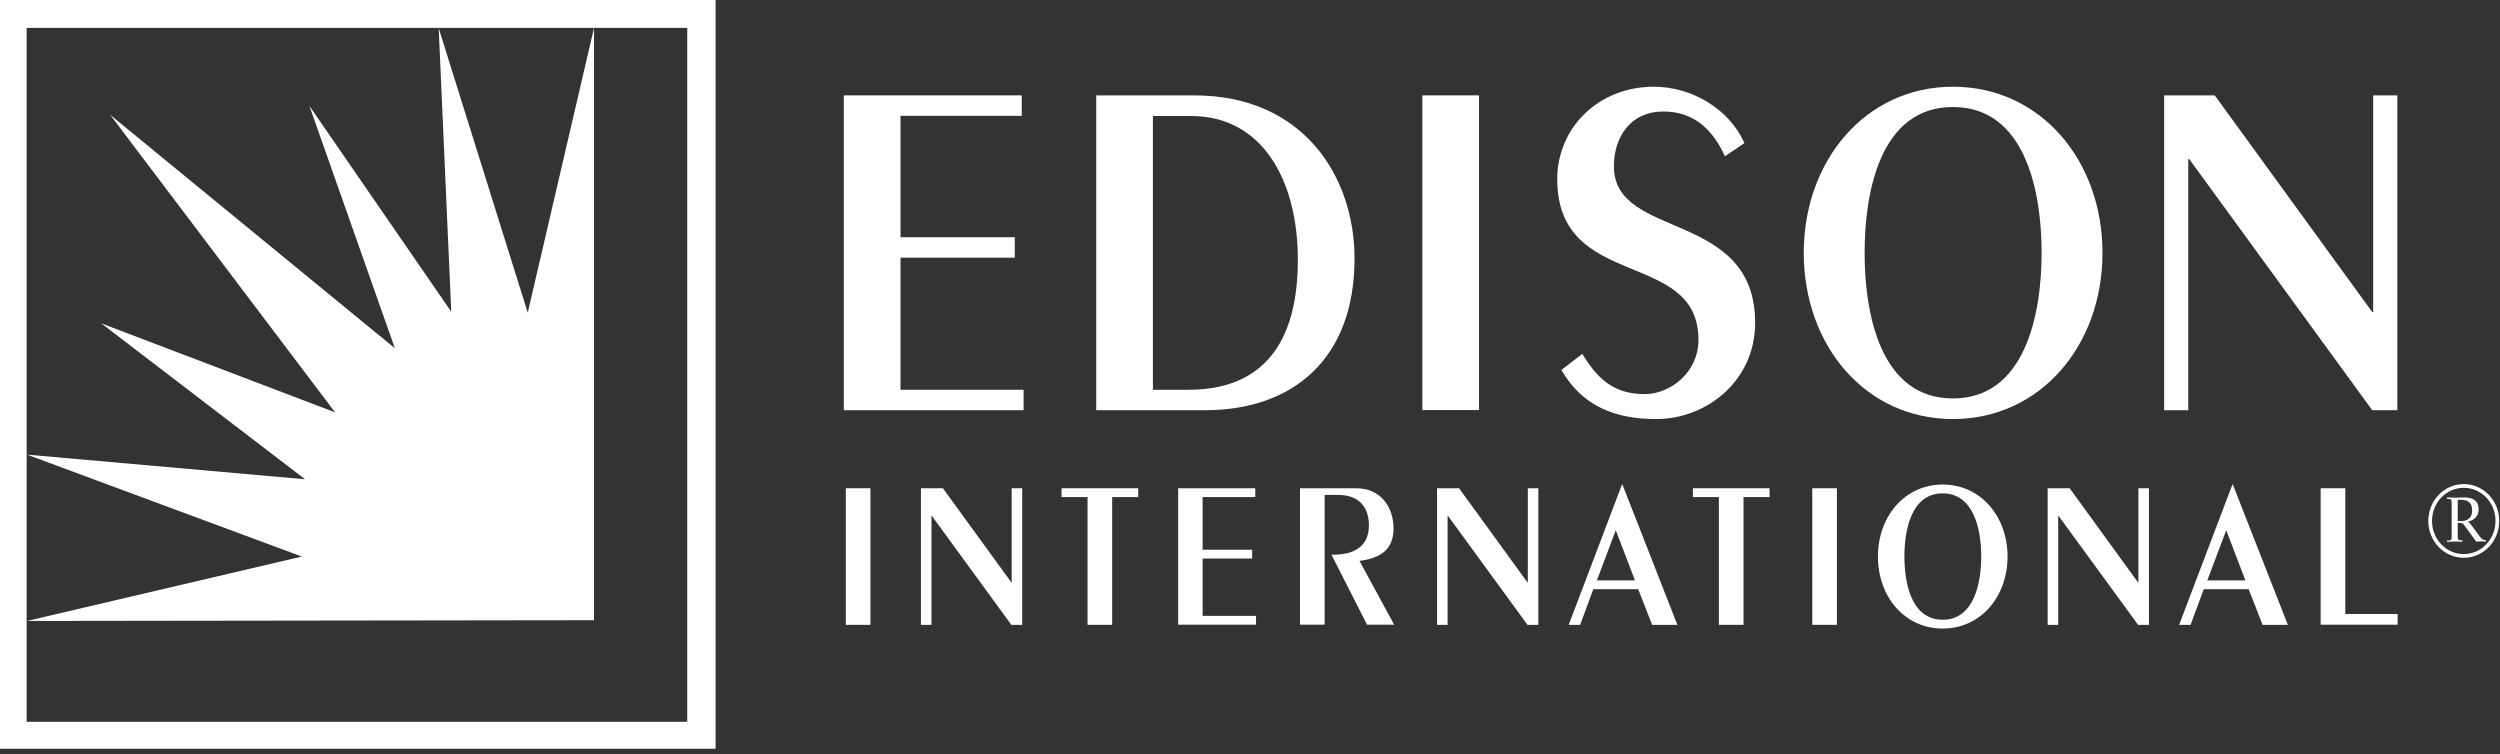 <svg width="295" height="89" viewBox="0 0 295 89" fill="none" xmlns="http://www.w3.org/2000/svg">
<rect x="0" y="0" width="295" height="89" fill="#333333" stroke="none"/>
<g clip-path="url(#clip0_159_33)">
<path d="M99.807 73.732V57.615H102.713V73.732H99.807Z" fill="white"/>
<path d="M108.67 73.732V57.615H111.264L119.323 68.707H119.378V57.615H120.62V73.732H119.341L109.967 60.886H109.912V73.732H108.67Z" fill="white"/>
<path d="M128.331 73.732V58.657H125.262V57.615H134.307V58.657H131.237V73.732H128.331Z" fill="white"/>
<path d="M139.021 73.732V57.615H148.121V58.657H141.908V64.87H147.755V65.911H141.908V72.672H148.212V73.714H139.003L139.021 73.732Z" fill="white"/>
<path d="M153.402 73.732V57.615H160.053C162.867 57.615 164.439 59.772 164.439 62.366C164.439 64.961 162.721 65.893 160.419 66.185L164.512 73.714H161.314L157.111 65.454H157.294C159.871 65.454 161.533 64.413 161.533 62.001C161.533 60.21 160.693 58.401 157.879 58.401H156.307V73.714H153.402V73.732Z" fill="white"/>
<path d="M169.574 73.732V57.615H172.168L180.227 68.707H180.282V57.615H181.524V73.732H180.245L170.871 60.886H170.816V73.732H169.574Z" fill="white"/>
<path d="M197.933 73.732H194.955L193.31 69.529H188.011L186.458 73.732H185.106L191.392 57.176H191.446L197.933 73.732ZM190.661 62.567L188.431 68.487H192.927L190.661 62.567Z" fill="white"/>
<path d="M202.83 73.732V58.657H199.76V57.615H208.806V58.657H205.736V73.732H202.83Z" fill="white"/>
<path d="M213.849 73.732V57.615H216.755V73.732H213.849Z" fill="white"/>
<path d="M229.235 57.176C233.712 57.176 236.891 60.922 236.891 65.673C236.891 70.424 233.712 74.17 229.235 74.17C224.758 74.17 221.597 70.424 221.597 65.673C221.597 60.922 224.776 57.176 229.235 57.176ZM229.235 73.129C232.944 73.129 233.785 68.798 233.785 65.673C233.785 62.548 232.944 58.218 229.235 58.218C225.525 58.218 224.721 62.548 224.721 65.673C224.721 68.798 225.525 73.129 229.235 73.129Z" fill="white"/>
<path d="M241.624 73.732V57.615H244.219L252.277 68.707H252.332V57.615H253.575V73.732H252.295L242.921 60.886H242.867V73.732H241.624Z" fill="white"/>
<path d="M269.965 73.732H266.987L265.342 69.529H260.043L258.49 73.732H257.138L263.424 57.176H263.478L269.965 73.732ZM262.693 62.567L260.463 68.487H264.959L262.693 62.567Z" fill="white"/>
<path d="M273.839 73.732V57.615H276.745V72.453H282.921V73.714H273.839V73.732Z" fill="white"/>
<path d="M99.57 48.387V11.256H120.565V13.668H106.258V27.994H119.743V30.407H106.258V45.993H120.785V48.405H99.57V48.387Z" fill="white"/>
<path d="M129.355 11.256H140.922C153.749 11.256 159.834 20.777 159.834 30.516C159.834 42.375 152.543 48.405 142.182 48.405H129.355V11.256ZM136.043 45.993H140.209C150.899 45.993 153.146 37.917 153.146 30.644C153.146 21.306 148.98 13.687 140.538 13.687H136.043V46.012V45.993Z" fill="white"/>
<path d="M167.838 48.405V11.256H174.525V48.387H167.838V48.405Z" fill="white"/>
<path d="M186.714 41.754C188.577 44.842 190.551 46.505 194.059 46.505C197.129 46.505 200.418 43.928 200.418 40.091C200.418 29.31 183.753 34.408 183.753 21.124C183.753 15.167 188.523 10.233 195.156 10.233C199.541 10.233 203.982 12.755 205.845 16.884L203.543 18.438C202.172 15.459 200.035 13.157 196.252 13.157C192.47 13.157 190.441 16.08 190.441 19.643C190.441 28.36 207.106 24.687 207.106 38.099C207.106 44.915 201.405 49.447 195.43 49.447C190.606 49.447 186.714 47.948 184.247 43.654L186.714 41.754Z" fill="white"/>
<path d="M230.441 10.233C240.747 10.233 248.093 18.894 248.093 29.84C248.093 40.785 240.747 49.447 230.441 49.447C220.135 49.447 212.844 40.785 212.844 29.84C212.844 18.894 220.19 10.233 230.441 10.233ZM230.441 47.017C238.993 47.017 240.911 37.039 240.911 29.822C240.911 22.604 238.993 12.627 230.441 12.627C221.889 12.627 220.025 22.604 220.025 29.822C220.025 37.039 221.889 47.017 230.441 47.017Z" fill="white"/>
<path d="M255.365 48.405V11.256H261.341L279.924 36.82H280.034V11.256H282.885V48.405H279.924L258.326 18.767H258.216V48.405H255.365Z" fill="white"/>
<path d="M290.723 65.6C292.916 65.6 294.689 63.754 294.689 61.47C294.689 59.186 292.916 57.34 290.723 57.34C288.531 57.34 286.758 59.186 286.758 61.47C286.758 63.754 288.531 65.6 290.723 65.6Z" stroke="white" stroke-width="0.439"/>
<path d="M290.011 59.15C290.011 58.986 290.048 58.968 290.267 58.968C291.564 58.968 291.71 59.625 291.71 60.265C291.71 60.74 291.528 61.489 290.34 61.489C290.23 61.489 290.102 61.489 290.011 61.489V59.15ZM288.75 63.938C289.061 63.919 289.39 63.901 289.682 63.901C289.92 63.901 290.248 63.901 290.559 63.938V63.755H290.395C290.084 63.755 290.011 63.682 290.011 63.298V61.69C290.596 61.69 290.596 61.727 290.852 62.074L292.204 63.919C292.386 63.901 292.569 63.883 292.752 63.883C292.935 63.883 293.136 63.883 293.318 63.919V63.737C293.044 63.718 292.898 63.682 292.624 63.316L291.637 61.983C291.491 61.782 291.345 61.635 291.235 61.544C292.076 61.361 292.478 60.795 292.478 60.119C292.478 58.986 291.656 58.693 290.742 58.693C290.431 58.693 290.102 58.73 289.682 58.73C289.39 58.73 289.061 58.712 288.75 58.693V58.876H288.915C289.225 58.876 289.298 58.949 289.298 59.333V63.316C289.298 63.7 289.225 63.773 288.915 63.773H288.75V63.956V63.938Z" fill="white"/>
<path d="M3.179 73.274L35.614 65.673L3.198 53.649L35.998 56.554L11.95 38.154L39.543 48.66L13.01 13.558L46.596 41.095L36.509 12.498L53.248 36.783L51.767 3.325L62.274 36.893L70.095 3.289V73.183L3.179 73.274Z" fill="white"/>
<path d="M4.386 3.289H81.096V85.171H3.143V3.289H4.386V0H0V88.35H84.44V0H4.386V3.289Z" fill="white"/>
</g>
<defs>
<clipPath id="clip0_159_33">
<rect width="294.908" height="88.35" fill="white"/>
</clipPath>
</defs>
</svg>

